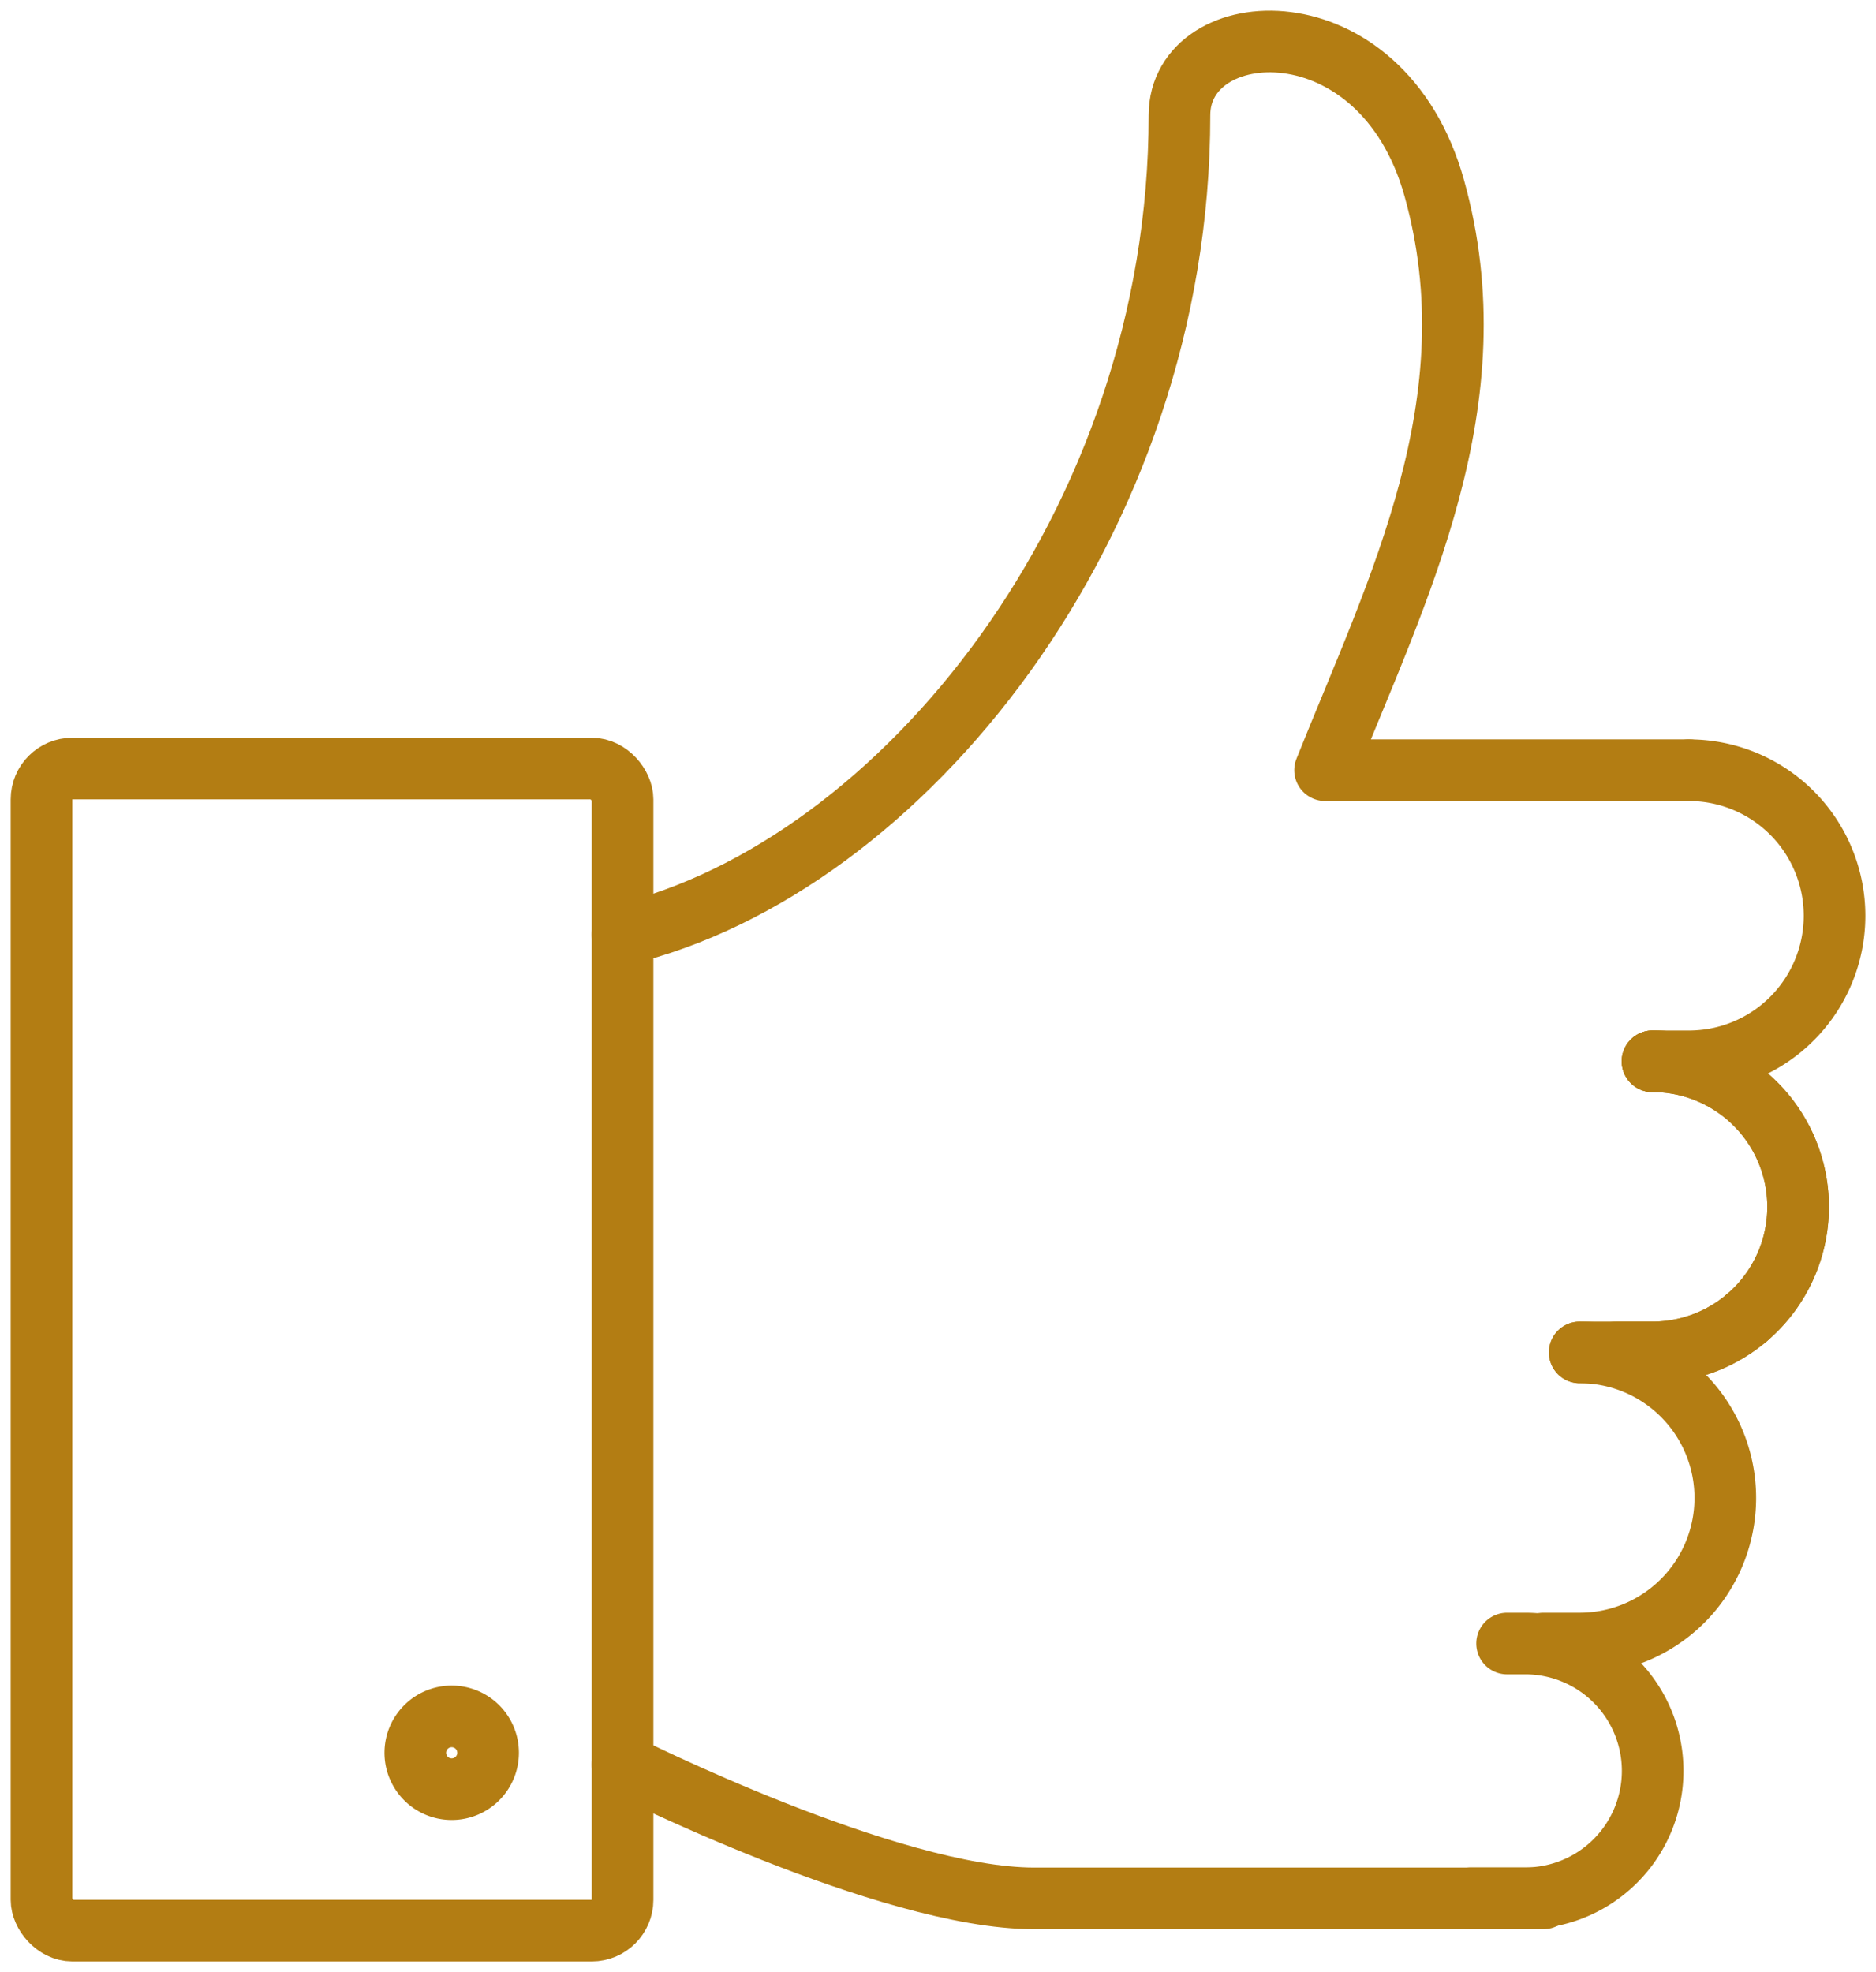 <svg xmlns="http://www.w3.org/2000/svg" xmlns:xlink="http://www.w3.org/1999/xlink" width="60.878" height="64" viewBox="0 0 60.878 64">
  <defs>
    <clipPath id="clip-path">
      <rect id="Rectangle_856" data-name="Rectangle 856" width="60.878" height="64" fill="none" stroke="#b37d13" stroke-width="2"/>
    </clipPath>
  </defs>
  <g id="Group_1837" data-name="Group 1837" transform="translate(0 0)">
    <g id="Group_1836" data-name="Group 1836" transform="translate(0 0)" clip-path="url(#clip-path)">
      <line id="Line_47" data-name="Line 47" y1="0.011" transform="translate(56.685 42.757)" fill="none" stroke="#b37d13" stroke-linecap="round" stroke-linejoin="round" stroke-width="2"/>
      <path id="Path_7730" data-name="Path 7730" d="M7.5,29.481c9.027-2.163,18.072-13.307,18.072-26.59,0-3.305,6.554-3.763,8.267,2.362,1.934,6.917-1.18,12.989-3.542,18.894H42.106" transform="translate(12.703 0.847)" fill="none" stroke="#b37d13" stroke-linecap="round" stroke-linejoin="round" stroke-width="2"/>
      <path id="Path_7731" data-name="Path 7731" d="M21.091,9.279a4.723,4.723,0,1,1,0,9.447H19.908" transform="translate(33.718 15.716)" fill="none" stroke="#b37d13" stroke-linecap="round" stroke-linejoin="round" stroke-width="2"/>
      <path id="Path_7732" data-name="Path 7732" d="M20.652,12.786a4.723,4.723,0,1,1,0,9.447H19.469" transform="translate(32.975 21.655)" fill="none" stroke="#b37d13" stroke-linecap="round" stroke-linejoin="round" stroke-width="2"/>
      <path id="Path_7733" data-name="Path 7733" d="M19.773,16.293a4.723,4.723,0,1,1,0,9.447h-1.18" transform="translate(31.491 27.595)" fill="none" stroke="#b37d13" stroke-linecap="round" stroke-linejoin="round" stroke-width="2"/>
      <path id="Path_7734" data-name="Path 7734" d="M21.393,12.786a4.723,4.723,0,1,1,0,9.447H19.031" transform="translate(32.233 21.655)" fill="none" stroke="#b37d13" stroke-linecap="round" stroke-linejoin="round" stroke-width="2"/>
      <path id="Path_7735" data-name="Path 7735" d="M37.381,25.6H20.858C16.125,25.6,7.5,21.259,7.5,21.259" transform="translate(12.703 36.006)" fill="none" stroke="#b37d13" stroke-linecap="round" stroke-linejoin="round" stroke-width="2"/>
      <path id="Path_7736" data-name="Path 7736" d="M18.9,19.8h.59a4.133,4.133,0,1,1,0,8.267h-1.77" transform="translate(30.007 33.535)" fill="none" stroke="#b37d13" stroke-linecap="round" stroke-linejoin="round" stroke-width="2"/>
      <path id="Path_7737" data-name="Path 7737" d="M7.365,21.858a1.181,1.181,0,1,1-1.18-1.18A1.18,1.18,0,0,1,7.365,21.858Z" transform="translate(8.474 35.022)" fill="none" stroke="#b37d13" stroke-linecap="round" stroke-linejoin="round" stroke-width="2"/>
      <rect id="Rectangle_855" data-name="Rectangle 855" width="18.856" height="37.712" rx="1" transform="translate(1.347 24.941)" fill="none" stroke="#b37d13" stroke-linecap="round" stroke-linejoin="round" stroke-width="2"/>
    </g>
  </g>
</svg>
